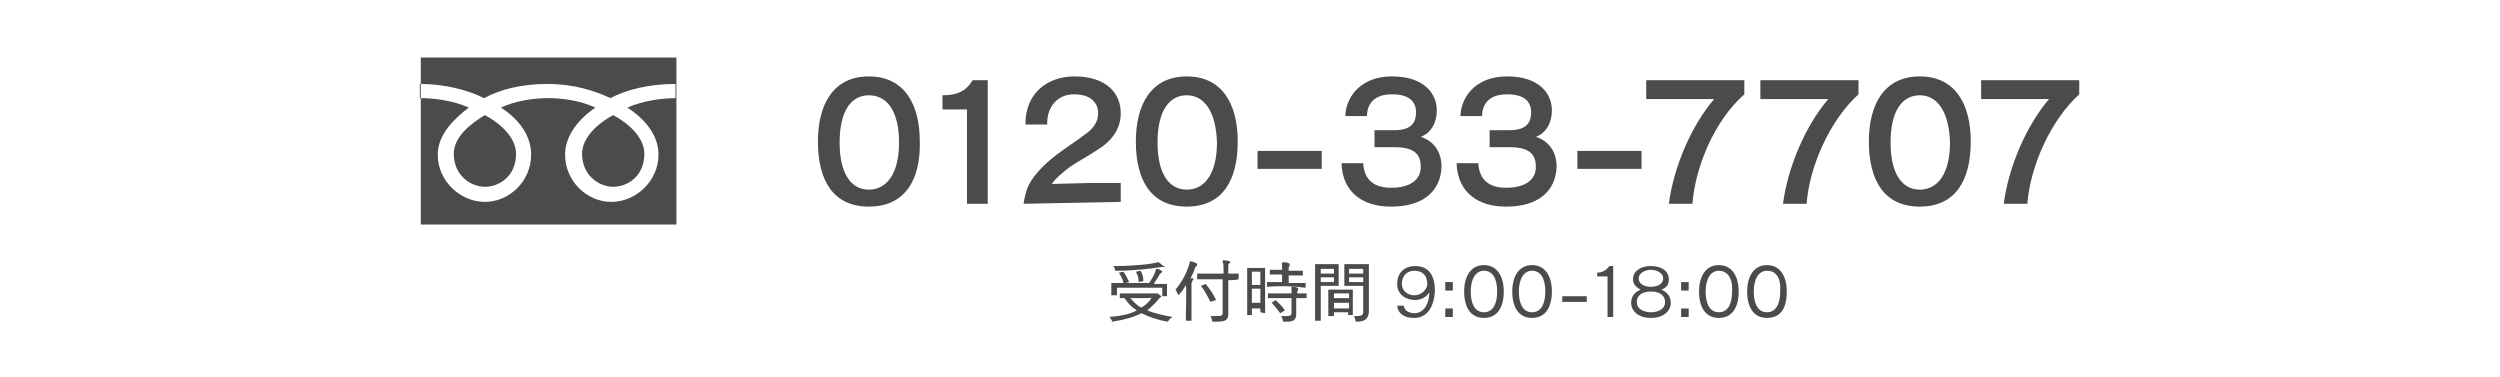 <?xml version="1.0" encoding="utf-8"?>
<!-- Generator: Adobe Illustrator 25.0.1, SVG Export Plug-In . SVG Version: 6.00 Build 0)  -->
<svg version="1.1" id="レイヤー_1" xmlns="http://www.w3.org/2000/svg" xmlns:xlink="http://www.w3.org/1999/xlink" x="0px"
	 y="0px" viewBox="0 0 265 40" style="enable-background:new 0 0 265 40;" xml:space="preserve">
<style type="text/css">
	.st0{fill:#FFFFFF;}
	.st1{fill:#4C4B4C;}
</style>
<g>
	<rect class="st0" width="265" height="40"/>
</g>
<g>
	<g>
		<path class="st1" d="M92.1,21.9c-3.8,0-5.4-2.8-5.4-6.9c0-3.9,1.6-6.9,5.4-6.9s5.4,3,5.4,6.9C97.6,19.1,95.9,21.9,92.1,21.9z
			 M92.1,10.1c-1.9,0-3.1,1.7-3.1,5s1.2,5,3.1,5s3.2-1.7,3.2-5C95.3,11.9,94.1,10.1,92.1,10.1z"/>
		<path class="st1" d="M102.5,21.6v-10h-2.6v-1.5c1.8,0,2.6-0.6,3.2-1.6h1.6v13.1H102.5z"/>
		<path class="st1" d="M108.5,21.6c0.1-0.8,0.3-1.4,0.5-1.9c0.6-1.2,1.7-2.3,3-3.3c0.9-0.7,1.9-1.3,2.8-2c0.9-0.6,1.6-1.3,1.6-2.4
			c0-1.2-0.9-2-2.5-2h-0.1c-1.6,0-2.8,1.2-2.8,3.1v0.1h-2.3v-0.1c0-3.1,2.2-5,5.2-5c3.4,0,4.9,1.8,4.9,3.9c0,1.7-1,3-2.5,3.9
			c-0.9,0.6-2,1.2-2.9,1.8c-0.8,0.6-1.6,1.3-1.9,1.8c0.2,0,3.5-0.1,3.9-0.1h3.4v2L108.5,21.6z"/>
		<path class="st1" d="M125.8,21.9c-3.8,0-5.4-2.8-5.4-6.9c0-3.9,1.6-6.9,5.4-6.9c3.8,0,5.4,3,5.4,6.9
			C131.2,19.1,129.6,21.9,125.8,21.9z M125.8,10.1c-1.9,0-3.1,1.7-3.1,5s1.2,5,3.1,5s3.2-1.7,3.2-5
			C128.9,11.9,127.7,10.1,125.8,10.1z"/>
		<path class="st1" d="M133.3,17.9V16h6.8v1.9H133.3z"/>
		<path class="st1" d="M147.5,21.9h-0.1c-2.8,0-5.1-1.4-5.2-4.6h2.3c0.1,1.8,1.2,2.6,2.9,2.6c0,0,0,0,0.1,0c1.9,0,3.1-0.8,3.1-2.2
			c0-1.2-0.5-2.1-2.8-2.1h-2.1v-1.8h2.1c1.9,0,2.3-0.9,2.3-1.9c0-1.1-0.7-1.9-2.5-1.9h-0.1c-1.8,0-2.6,1-2.6,2.3h-2.3
			c0.1-2.3,1.9-4.2,4.9-4.2h0.1c3.2,0,4.7,1.7,4.7,3.6c0,1.3-0.6,2.4-1.7,2.8c1.5,0.5,2.2,1.7,2.2,3.2
			C152.7,20.3,150.8,21.9,147.5,21.9z"/>
		<path class="st1" d="M159.7,21.9h-0.1c-2.8,0-5.1-1.4-5.2-4.6h2.3c0.1,1.8,1.2,2.6,2.9,2.6c0,0,0,0,0.1,0c1.9,0,3.1-0.8,3.1-2.2
			c0-1.2-0.5-2.1-2.8-2.1h-2.1v-1.8h2.1c1.9,0,2.3-0.9,2.3-1.9c0-1.1-0.7-1.9-2.5-1.9h-0.1c-1.8,0-2.6,1-2.6,2.3h-2.3
			c0.1-2.3,1.9-4.2,4.9-4.2h0.1c3.2,0,4.7,1.7,4.7,3.6c0,1.3-0.6,2.4-1.7,2.8c1.5,0.5,2.2,1.7,2.2,3.2
			C164.9,20.3,163,21.9,159.7,21.9z"/>
		<path class="st1" d="M167.2,17.9V16h6.8v1.9H167.2z"/>
		<path class="st1" d="M179.4,21.6h-2.5c0.5-3.9,2.4-8.3,4.8-11.1h-7.2v-2h10.4V10C181.8,12.7,179.7,17.6,179.4,21.6z"/>
		<path class="st1" d="M191.5,21.6H189c0.5-3.9,2.4-8.3,4.8-11.1h-7.2v-2H197V10C194,12.7,191.8,17.6,191.5,21.6z"/>
		<path class="st1" d="M203.5,21.9c-3.8,0-5.4-2.8-5.4-6.9c0-3.9,1.6-6.9,5.4-6.9s5.4,3,5.4,6.9C208.9,19.1,207.3,21.9,203.5,21.9z
			 M203.5,10.1c-1.9,0-3.1,1.7-3.1,5s1.2,5,3.1,5s3.2-1.7,3.2-5C206.6,11.9,205.4,10.1,203.5,10.1z"/>
		<path class="st1" d="M214.9,21.6h-2.5c0.5-3.9,2.4-8.3,4.8-11.1H210v-2h10.4V10C217.4,12.7,215.2,17.6,214.9,21.6z"/>
	</g>
	<g>
		<path class="st1" d="M123.8,34.1c-1.2-0.2-2-0.5-2.8-0.9c-0.8,0.4-1.8,0.7-3.1,0.9c0,0-0.1-0.3-0.3-0.5c1.2-0.1,2.2-0.3,2.9-0.7
			c-0.5-0.3-0.9-0.7-1.3-1.3c-0.2,0-0.4,0-0.5,0v-0.5c0.8,0,1.9,0,2.7,0c0.5,0,0.9,0,0.9,0c0.1,0,0.1,0,0.2,0c0,0,0,0,0.1,0
			c0,0,0,0,0.1,0c0.1,0.1,0.3,0.2,0.4,0.3l0,0c0,0.1-0.2,0.2-0.2,0.2c-0.4,0.5-0.8,0.9-1.3,1.3c0.7,0.3,1.6,0.5,2.7,0.7
			C123.9,33.8,123.8,34.1,123.8,34.1z M123.2,31.3c0-0.3,0-0.6,0-0.7s0-0.1,0-0.1h-4.8c0,0,0,0,0,0.1s0,0.4,0,0.7h-0.6
			c0-0.3,0-0.7,0-1c0-0.2,0-0.3,0-0.3h1.3c-0.1-0.4-0.3-0.8-0.5-1.1l0.5-0.1c0.2,0.3,0.4,0.7,0.6,1.1l-0.4,0.1h2.5
			c0.3-0.4,0.6-1,0.7-1.3c0-0.1,0-0.2,0.1-0.2l0,0c0.2,0,0.4,0.1,0.5,0.2c0,0,0.1,0,0.1,0.1c0,0,0,0.1-0.1,0.1
			c-0.1,0.1-0.1,0.1-0.2,0.2c-0.1,0.3-0.4,0.6-0.6,1h1.4c0,0,0,0.1,0,0.2c0,0.3,0,0.8,0,1.1h-0.5V31.3z M123.4,28.3L123.4,28.3
			c-0.1,0-0.1,0-0.2,0c0,0,0,0-0.1,0c-1.2,0.2-3,0.4-4.9,0.4c0,0,0-0.3-0.2-0.5c0.1,0,0.1,0,0.2,0c1.9,0,3.9-0.2,4.5-0.4h0.1l0,0
			c0.2,0.1,0.4,0.3,0.5,0.4C123.5,28.2,123.5,28.2,123.4,28.3C123.5,28.3,123.5,28.3,123.4,28.3z M121.4,31.6c-0.4,0-1,0-1.6,0
			c0.4,0.4,0.7,0.8,1.2,1c0.5-0.3,0.9-0.7,1.1-1.1C122.1,31.6,121.8,31.6,121.4,31.6z M120.7,29.9c0-0.4-0.1-0.8-0.3-1.1l0.5-0.1
			c0.2,0.3,0.3,0.7,0.3,1.1L120.7,29.9z"/>
		<path class="st1" d="M126.9,28.1c-0.1,0.1-0.1,0.2-0.2,0.2c-0.1,0.4-0.3,0.8-0.5,1.2c0.1,0,0.1,0,0.2,0s0.1,0,0.1,0.1
			s0,0.1-0.1,0.1c0,0.1,0,0.2-0.1,0.3c0,0.2,0,0.5,0,1.1c0,0.7,0,1.7,0,2.9h-0.6c0-1.6,0.1-3,0-3.8c-0.2,0.4-0.5,0.8-0.8,1.1
			c0,0-0.1-0.3-0.3-0.6c0.7-0.8,1.2-1.8,1.5-2.8c0-0.1,0-0.2,0.1-0.2l0,0c0.2,0,0.4,0.1,0.6,0.2C126.8,27.9,126.9,27.9,126.9,28.1
			C127,28,127,28.1,126.9,28.1z M130.2,29.7c0,1.1,0,2.6,0,3.5v0.1c0,0.6-0.3,0.8-1.2,0.8c-0.1,0-0.3,0-0.5,0c0,0,0-0.3-0.2-0.6
			c0.3,0,0.5,0,0.7,0c0.6,0,0.6-0.1,0.6-0.4c0-0.7,0-1.8,0-2.8c0-0.2,0-0.5,0-0.7c-0.2,0-0.4,0-0.5,0c-0.8,0-1.6,0-2.2,0V29
			c0.6,0,1.4,0,2.3,0c0.2,0,0.3,0,0.5,0c0-0.6,0-1.1-0.1-1.2v-0.1v-0.1c0,0,0,0,0.1,0l0,0c0.2,0,0.4,0,0.6,0.1c0,0,0.1,0,0.1,0.1
			c0,0,0,0.1-0.1,0.1c-0.1,0.1-0.1,0.2-0.1,0.3c0,0.1,0,0.4,0,0.8c0.4,0,0.8,0,1.1,0v0.6C130.9,29.7,130.6,29.7,130.2,29.7z
			 M128.3,32c-0.3-0.6-0.6-1.2-1-1.7l0.5-0.2c0.4,0.5,0.8,1,1.1,1.7L128.3,32z"/>
		<path class="st1" d="M133.6,33.1c0-0.1,0-0.2,0-0.4h-0.9c0,0.3,0,0.5,0,0.7h-0.5c0-0.7,0-2.9,0-4.2c0-0.5,0-0.8,0-0.8h1.9
			c0,0,0,0.3,0,0.8c0,1.2,0,3.3,0,4L133.6,33.1L133.6,33.1z M133.6,28.8h-0.9v1.4h0.9V28.8z M132.7,30.6c0,0.5,0,1.1,0,1.5h0.9
			c0-0.5,0-1,0-1.5C133.6,30.6,132.7,30.6,132.7,30.6z M134.3,30.4v-0.5c0.3,0,0.5,0,0.8,0s0.6,0,0.8,0c0-0.3,0-0.5,0-0.8
			c-0.4,0-0.9,0-1.3,0v-0.5c0.5,0,0.9,0,1.3,0c0-0.3,0-0.5,0-0.6s0-0.2,0-0.2s0,0,0.1,0l0,0c0.2,0,0.4,0,0.6,0.1c0,0,0.1,0,0.1,0.1
			v0.1c0,0.1-0.1,0.2-0.1,0.3c0,0.1,0,0.2,0,0.3c0.5,0,1,0,1.5,0v0.5c-0.5,0-1,0-1.5,0c0,0.2,0,0.5,0,0.8c0.6,0,1.2,0,1.8,0v0.5
			C136.9,30.3,135.7,30.3,134.3,30.4z M137.4,31.6c0,0.2,0,0.4,0,0.6c0,0.4,0,0.8,0,1.1c0,0.6-0.3,0.8-1,0.8c-0.1,0-0.3,0-0.4,0
			c0,0,0-0.3-0.2-0.6c0.3,0,0.4,0,0.6,0c0.4,0,0.5-0.1,0.5-0.4c0-0.3,0-1,0-1.5c-0.2,0-0.4,0-0.7,0c-0.6,0-1.2,0-1.8,0v-0.5
			c0.8,0,1.7,0,2.5,0c0-0.2,0-0.4,0-0.5v-0.1v-0.1c0,0,0,0,0.1,0l0,0c0.2,0,0.3,0,0.5,0.1c0,0,0.1,0,0.1,0.1v0.1
			c0,0.1-0.1,0.2-0.1,0.3v0.1c0.3,0,0.7,0,1,0v0.5C138.1,31.6,137.7,31.6,137.4,31.6z M135.7,33.2c-0.3-0.4-0.6-0.8-0.9-1.1l0.4-0.3
			c0.3,0.3,0.7,0.6,1,1.1L135.7,33.2z"/>
		<path class="st1" d="M140,30.3c0,1.2,0,2.6,0,3.7h-0.6c0-1.4,0-3.6,0-4.9c0-0.7,0-1.1,0-1.1h2.5v2.3H140z M141.4,28.5H140V29h1.4
			V28.5z M141.4,29.4H140v0.5h1.4V29.4z M142.9,33.4c0-0.1,0-0.2,0-0.3h-1.5c0,0.1,0,0.3,0,0.4h-0.6c0-0.7,0-1.8,0-2.4
			c0-0.2,0-0.4,0-0.4h2.6c0,0,0,0.1,0,0.4c0,0.6,0,1.6,0,2.3C143.4,33.4,142.9,33.4,142.9,33.4z M143,31.1h-1.6c0,0,0,0.3,0,0.5h1.6
			C143,31.4,143,31.1,143,31.1z M141.4,32.1c0,0.2,0,0.4,0,0.6h1.6c0-0.2,0-0.4,0-0.6H141.4z M143.7,34.1c0,0,0-0.3-0.2-0.6
			c0.2,0,0.3,0,0.4,0c0.5,0,0.6-0.2,0.6-0.4v-2.8h-2V28h2.6v5.1C145,33.9,144.6,34.1,143.7,34.1z M144.5,28.5H143V29h1.5V28.5z
			 M144.5,29.4H143v0.5h1.5V29.4z"/>
		<path class="st1" d="M149.9,33.7c-1,0-1.7-0.4-1.8-1.3h0.7c0.1,0.6,0.6,0.8,1.2,0.8c0.6,0,1.5-0.6,1.5-2.2
			c-0.3,0.5-0.9,0.8-1.5,0.8c-1,0-1.9-0.6-1.9-1.7c0-1.3,0.9-1.9,1.9-1.9c1.2,0,2.1,0.7,2.1,2.6l0,0C152,32.8,151.1,33.7,149.9,33.7
			z M149.9,28.7c-0.6,0-1.3,0.4-1.3,1.4c0,0.8,0.7,1.2,1.3,1.2c0.8,0,1.3-0.6,1.4-1.1C151.3,29.1,150.7,28.7,149.9,28.7z"/>
		<path class="st1" d="M153.2,30.8v-0.9h0.8v0.9H153.2z M153.2,33.6v-0.9h0.8v0.9H153.2z"/>
		<path class="st1" d="M157.3,33.7c-1.4,0-2.1-1.1-2.1-2.8c0-1.6,0.7-2.8,2.1-2.8c1.4,0,2.1,1.2,2.1,2.8
			C159.4,32.6,158.7,33.7,157.3,33.7z M157.3,28.7c-0.9,0-1.4,0.9-1.4,2.2c0,1.4,0.5,2.2,1.4,2.2s1.4-0.8,1.4-2.2
			S158.2,28.7,157.3,28.7z"/>
		<path class="st1" d="M162.4,33.7c-1.4,0-2.1-1.1-2.1-2.8c0-1.6,0.7-2.8,2.1-2.8c1.4,0,2.1,1.2,2.1,2.8
			C164.5,32.6,163.8,33.7,162.4,33.7z M162.4,28.7c-0.9,0-1.4,0.9-1.4,2.2c0,1.4,0.5,2.2,1.4,2.2s1.4-0.8,1.4-2.2
			S163.3,28.7,162.4,28.7z"/>
		<path class="st1" d="M165.6,32v-0.6h2.6V32H165.6z"/>
		<path class="st1" d="M170.4,33.6v-4.3h-1.1v-0.4c0.6,0,1-0.3,1.3-0.7h0.4v5.4H170.4z"/>
		<path class="st1" d="M175,33.7c-1.3,0-2.1-0.7-2.1-1.6c0-0.6,0.3-1.1,1-1.4c-0.6-0.3-0.8-0.7-0.8-1.1c0-0.8,0.7-1.4,1.9-1.4
			s1.9,0.6,1.9,1.4c0,0.5-0.2,0.9-0.8,1.1c0.7,0.3,1,0.8,1,1.4C177.1,33,176.3,33.7,175,33.7z M175,30.9c-0.9,0-1.5,0.4-1.5,1.1
			c0,0.8,0.8,1.1,1.5,1.1s1.5-0.3,1.5-1.1C176.5,31.3,175.9,30.9,175,30.9z M175,28.6c-0.7,0-1.3,0.4-1.3,0.9c0,0.6,0.6,0.9,1.3,0.9
			s1.3-0.3,1.3-0.9C176.3,29,175.7,28.6,175,28.6z"/>
		<path class="st1" d="M178.2,30.8v-0.9h0.8v0.9H178.2z M178.2,33.6v-0.9h0.8v0.9H178.2z"/>
		<path class="st1" d="M182.2,33.7c-1.4,0-2.1-1.1-2.1-2.8c0-1.6,0.7-2.8,2.1-2.8s2.1,1.2,2.1,2.8C184.3,32.6,183.6,33.7,182.2,33.7
			z M182.2,28.7c-0.9,0-1.4,0.9-1.4,2.2c0,1.4,0.5,2.2,1.4,2.2s1.4-0.8,1.4-2.2C183.7,29.5,183.1,28.7,182.2,28.7z"/>
		<path class="st1" d="M187.3,33.7c-1.4,0-2.1-1.1-2.1-2.8c0-1.6,0.7-2.8,2.1-2.8c1.4,0,2.1,1.2,2.1,2.8
			C189.4,32.6,188.8,33.7,187.3,33.7z M187.3,28.7c-0.9,0-1.4,0.9-1.4,2.2c0,1.4,0.5,2.2,1.4,2.2s1.4-0.8,1.4-2.2
			C188.8,29.5,188.3,28.7,187.3,28.7z"/>
	</g>
</g>
<path class="st1" d="M48.1,16.3c0,2.3,1.8,3.5,3.3,3.5c1.5,0,3.3-1.1,3.3-3.5c0-1.8-1.8-3.3-3.3-4.1C49.9,13.1,48.1,14.5,48.1,16.3z
	 M44.6,6.1v17.7h27.1V6.1H44.6z M71.7,10.4c-1.6,0-3.6,0.3-5.2,1c1.7,1.1,3.3,2.8,3.3,5c0,2.8-2.4,5-5,5c-2.6,0-4.9-2.2-4.9-5
	c0-2.1,1.5-3.8,3.2-5c-1.5-0.7-3.4-1-5-1s-3.5,0.3-5,1c1.7,1.1,3.2,2.8,3.2,5c0,2.8-2.3,5-4.9,5c-2.6,0-5-2.2-5-5
	c0-2.1,1.7-3.8,3.3-5c-1.6-0.7-3.5-1-5.2-1V8.9c2.8,0,5.2,0.7,6.8,1.5c1.7-0.9,3.9-1.5,6.7-1.5c2.8,0,5,0.7,6.7,1.5
	c1.7-0.9,4.1-1.5,6.9-1.5V10.4z M61.7,16.3c0,2.3,1.8,3.5,3.3,3.5s3.3-1.1,3.3-3.5c0-1.8-1.8-3.3-3.3-4.1
	C63.5,13,61.7,14.5,61.7,16.3z"/>
</svg>
